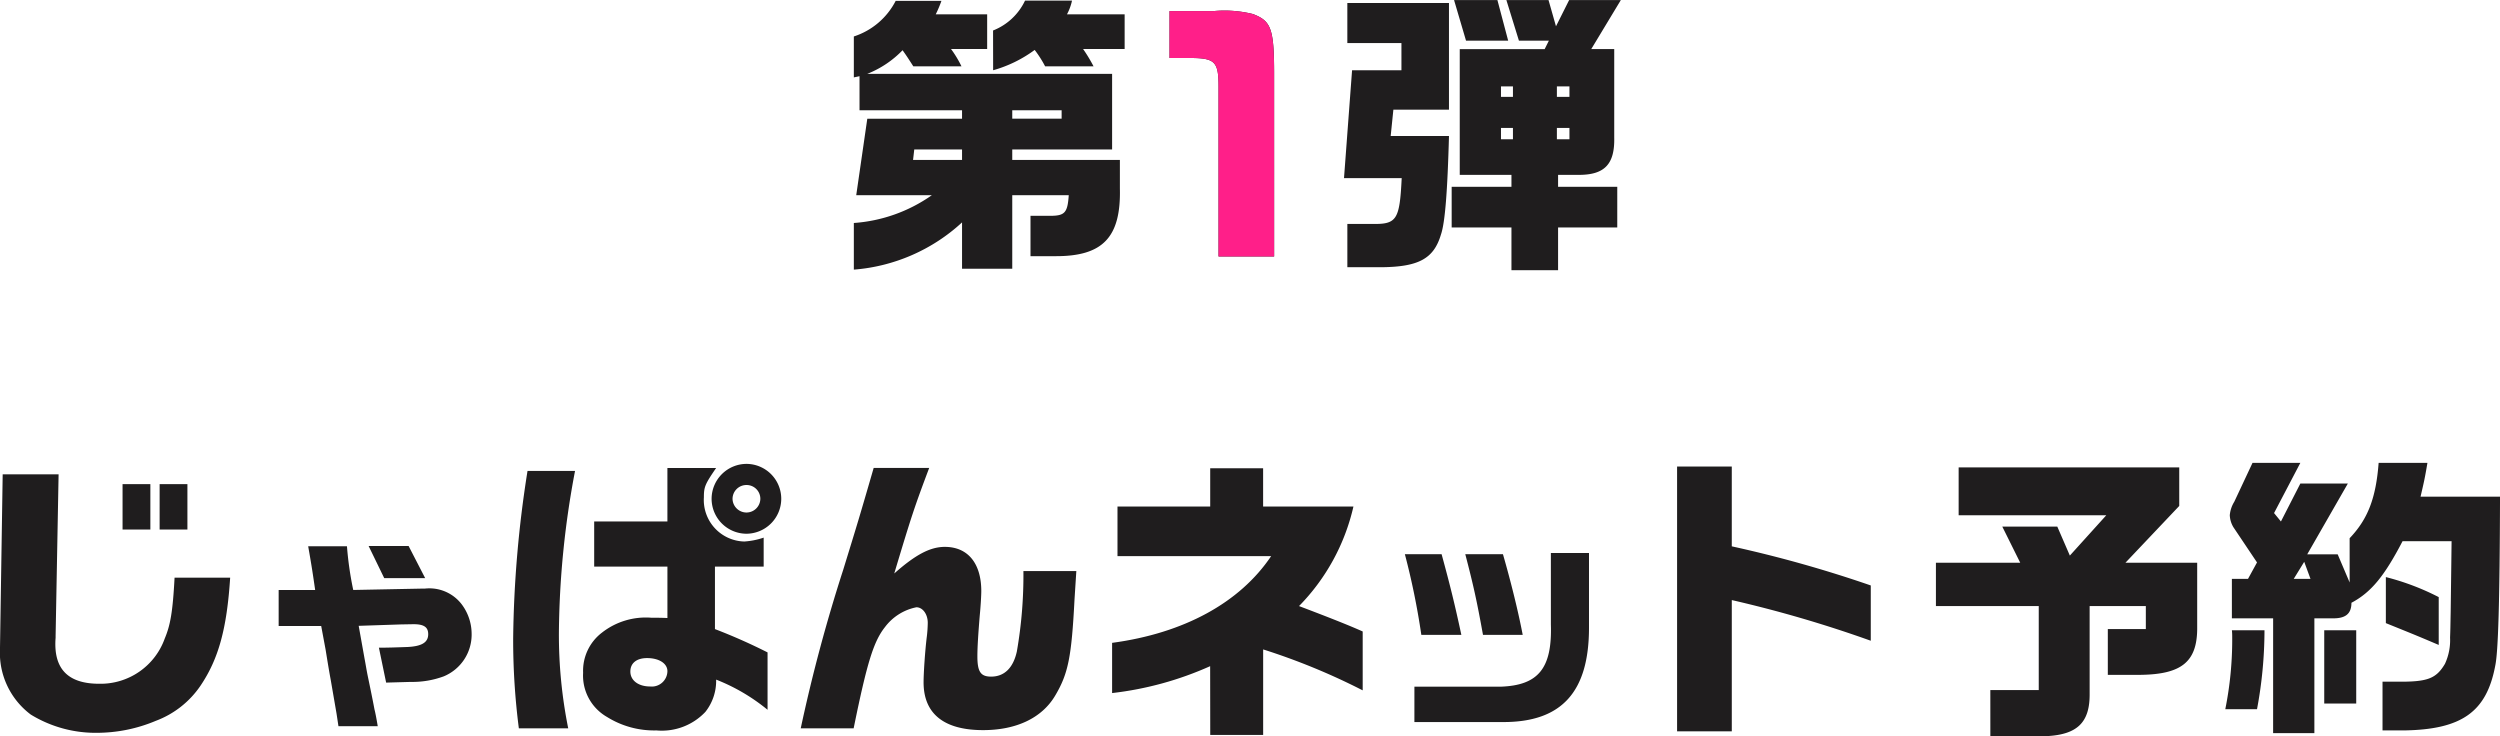 <svg id="コンポーネント_8_1" data-name="コンポーネント 8 – 1" xmlns="http://www.w3.org/2000/svg" width="207.613" height="61.129" viewBox="0 0 207.613 61.129">
  <path id="パス_1261283" data-name="パス 1261283" d="M12.45-9.07a10.622,10.622,0,0,0,3.45-1.688,9.332,9.332,0,0,1,.869,1.365H20.79a12.819,12.819,0,0,0-.869-1.44h3.45v-2.88H18.581A4.256,4.256,0,0,0,19-14.854h-3.9a4.932,4.932,0,0,1-2.656,2.482ZM.882,7.487A14.974,14.974,0,0,0,9.868,3.565V7.412h4.17V1.306H18.73c-.1,1.465-.323,1.713-1.564,1.713H15.553V6.37h2.036c3.972.025,5.486-1.564,5.387-5.635V-1.623H14.038v-.869H22.33v-6.28H2a8.33,8.33,0,0,0,2.929-1.961c.372.521.447.645.894,1.34h4a9.153,9.153,0,0,0-.869-1.44h3v-2.88H7.684a10.11,10.11,0,0,0,.472-1.117h-3.8A5.968,5.968,0,0,1,.882-11.876v3.4l.472-.1v2.83H9.868v.7H2L1.081,1.306h6.28A12.812,12.812,0,0,1,.882,3.614ZM14.038-5.049v-.7h4.1v.7ZM5.8-1.623l.1-.869H9.868v.869Zm22.962-8.465c2.135,0,2.408.3,2.408,2.408V6.395h4.617V-8.773c0-3.8-.273-4.394-1.762-4.965a9.755,9.755,0,0,0-3.227-.248H27.1v3.9ZM55.494,7.536h3.872V3.987h4.915V.611H59.366V-.382H61.1c2.135,0,2.979-.894,2.929-3.1v-7.348H62.122L64.579-14.9H60.285L59.192-12.72,58.572-14.9h-3.5l1.043,3.376H58.6l-.348.7H51.2V-.382h4.294V.611H50.529V3.987h4.965ZM51.721-11.528h3.5L54.327-14.9h-3.6ZM41.866,7.288h2.805c3.1-.025,4.369-.7,4.965-2.706.348-.993.546-3.649.67-8.192H45.465l.223-2.184h4.617v-8.862h-8.44v3.326h4.493V-9.07h-4.1l-.67,8.961h4.791c-.174,3.5-.4,3.848-2.532,3.8H41.866ZM54.625-6.861V-7.73h.993v.869Zm4.642,0V-7.73H60.31v.869ZM54.625-3.336V-4.28h.993v.943Zm4.642,0V-4.28H60.31v.943Z" transform="translate(70.025 14.904)" fill="#1f1d1e"/>
  <path id="パス_1261282" data-name="パス 1261282" d="M21.553-10.341c2.135,0,2.408.3,2.408,2.408V6.142h4.617V-9.025c0-3.8-.273-4.394-1.762-4.965a9.755,9.755,0,0,0-3.227-.248h-3.7v3.9Z" transform="translate(77.231 15.156)" fill="#ff1f89"/>
  <path id="パス_1261281" data-name="パス 1261281" d="M10.509,7.386a12.659,12.659,0,0,0,4.89-.993,7.787,7.787,0,0,0,3.724-2.929C20.612,1.254,21.307-1.253,21.58-5.5H16.963c-.149,2.83-.348,3.947-.819,5.064a5.658,5.658,0,0,1-5.436,3.748c-2.631,0-3.823-1.266-3.624-3.823V-.682l.248-13.4H2.689L2.466.286v.1A6.407,6.407,0,0,0,5.023,5.871,10.293,10.293,0,0,0,10.509,7.386Zm2.135-16.88h2.309v-3.773H12.644Zm3.078,0H18.03v-3.773H15.722ZM34.373-5.462h3.4L36.4-8.126H33.079Zm-3.8,12.3h3.263c-.116-.7-.212-1.178-.27-1.39-.174-.927-.367-1.853-.56-2.78-.1-.483-.174-.965-.27-1.467l-.483-2.7,3.495-.116,1.062-.019c.869,0,1.216.251,1.216.83,0,.676-.521,1-1.7,1.062-1.1.039-1.622.058-2.394.058l.6,2.9,2.047-.058a7.485,7.485,0,0,0,2.742-.463A3.752,3.752,0,0,0,41.632-.886a4.092,4.092,0,0,0-.85-2.433,3.383,3.383,0,0,0-3.012-1.274h-.135L31.8-4.477a28.178,28.178,0,0,1-.521-3.63H28.059c.29,1.641.405,2.413.579,3.63H25.607v2.993H29.14L29.507.485c.135.83.27,1.68.425,2.51l.483,2.8ZM64.445-9.147a2.908,2.908,0,0,0,2.9-2.9,2.9,2.9,0,0,0-2.855-2.9,2.908,2.908,0,0,0-2.929,2.88A2.908,2.908,0,0,0,64.445-9.147ZM56.973,7.187a4.969,4.969,0,0,0,4.071-1.539,4.15,4.15,0,0,0,.894-2.681,15.817,15.817,0,0,1,4.27,2.507V.708a46.956,46.956,0,0,0-4.369-1.936V-6.416h4.046V-8.824a6.181,6.181,0,0,1-1.614.323,3.451,3.451,0,0,1-3.351-3.674c0-.869.1-1.092,1.018-2.433H57.891v4.443H51.81v3.748h6.082v4.27c-.5-.025-.968-.025-1.34-.025a5.907,5.907,0,0,0-4.1,1.241A3.983,3.983,0,0,0,50.891,2.4,3.957,3.957,0,0,0,52.877,6.07,7.389,7.389,0,0,0,56.973,7.187ZM45.554,7.013h4.1A39.269,39.269,0,0,1,48.88-.93a74.419,74.419,0,0,1,1.34-13.43H46.274a94.4,94.4,0,0,0-1.192,13.9A57.518,57.518,0,0,0,45.554,7.013ZM64.47-10.909A1.16,1.16,0,0,1,63.3-12.051a1.155,1.155,0,0,1,1.142-1.142,1.144,1.144,0,0,1,1.167,1.142A1.155,1.155,0,0,1,64.47-10.909ZM56.452,3.538c-.968,0-1.638-.5-1.638-1.241,0-.7.521-1.117,1.39-1.117.993,0,1.688.447,1.688,1.092A1.3,1.3,0,0,1,56.452,3.538ZM84.105,7.162c2.78,0,4.89-1.018,5.982-2.855s1.365-3.2,1.614-8.018l.149-2.333H87.456A36.874,36.874,0,0,1,86.91.634c-.3,1.365-1.043,2.085-2.135,2.085-.869,0-1.142-.4-1.142-1.688,0-.77.074-1.911.2-3.426.074-.745.124-1.638.124-1.986,0-2.309-1.117-3.674-3.028-3.674-1.216,0-2.433.645-4.2,2.209,1.465-4.89,1.688-5.536,2.9-8.763H75.02c-1.192,4.121-1.34,4.592-2.532,8.465A133.972,133.972,0,0,0,68.963,7.013h4.394C74.474,1.527,75.02-.21,75.963-1.4A4.314,4.314,0,0,1,78.569-3.04c.521,0,.943.571.943,1.291a10.852,10.852,0,0,1-.074,1.117c-.149,1.167-.273,3.078-.273,3.823C79.165,5.8,80.853,7.162,84.105,7.162Zm18.866.4h4.394V.46a53.922,53.922,0,0,1,8.266,3.4V-1.03c-.993-.447-2.532-1.067-5.287-2.11a17.278,17.278,0,0,0,4.518-8.266h-7.5v-3.177h-4.394v3.177h-7.7v4.121h12.759c-2.606,3.872-7.248,6.4-13.206,7.2v4.17a27.579,27.579,0,0,0,8.142-2.234Zm16.954-1.07h7.395c4.827,0,7.105-2.491,7.105-7.839v-6.2h-3.166V-1.62c.116,3.63-1.023,5.058-4.151,5.174h-7.182Zm.579-7.24h3.321c-.541-2.51-.907-4.016-1.641-6.7h-3.051A60.467,60.467,0,0,1,120.5-.751Zm5.116,0h3.3c-.348-1.834-.946-4.286-1.641-6.7h-3.128C124.829-4.844,125.1-3.628,125.621-.751ZM141.74,7.262h4.543v-10.9A101.32,101.32,0,0,1,157.825-.26V-4.852A102.654,102.654,0,0,0,146.282-8.1v-6.628H141.74Zm26.015.4H172.4c2.582-.124,3.624-1.142,3.6-3.525V-3.14h4.667v1.911H177.51v3.8h2.755c3.376-.05,4.642-1.092,4.667-3.8V-6.739h-5.958l4.468-4.716v-3.2h-18.32v3.972h12.263l-3.028,3.351-1.043-2.408h-4.568l1.489,3h-7v3.6h8.539V3.836h-4.021Zm23.483-.248h3.426V-2.122h1.489c1.092.025,1.589-.372,1.589-1.291,1.638-.869,2.731-2.209,4.245-5.114h4.071l-.025,2.036-.05,3.823c-.025,1.316-.025,1.514-.05,2.135a4.705,4.705,0,0,1-.422,2.184c-.745,1.266-1.489,1.514-4.021,1.489h-1.167V7.187h1.787c4.791-.074,6.851-1.539,7.571-5.362.248-1.142.372-5.238.4-14.05h-6.6c.3-1.291.348-1.489.571-2.805H200c-.223,2.929-.894,4.667-2.408,6.256V-5.1L196.6-7.434h-2.532l3.376-5.883H193.5l-1.614,3.153-.571-.7,2.184-4.17h-3.972L188.011-11.8a2.528,2.528,0,0,0-.372,1.117,2.1,2.1,0,0,0,.3.993L189.9-6.764,189.153-5.4h-1.34v3.277h3.426ZM192.951-5.4l.869-1.415.521,1.415ZM204.99.088V-3.884A20.658,20.658,0,0,0,200.6-5.547v3.823C202.433-.98,202.955-.781,204.99.088ZM187.266,5.425H189.9a35.759,35.759,0,0,0,.621-6.553h-2.706a4.651,4.651,0,0,1,.025.521A29.3,29.3,0,0,1,187.266,5.425Zm8.217-.472h2.656V-1.129h-2.656Z" transform="translate(-2.466 53.471)" fill="#1f1d1e"/>
</svg>
